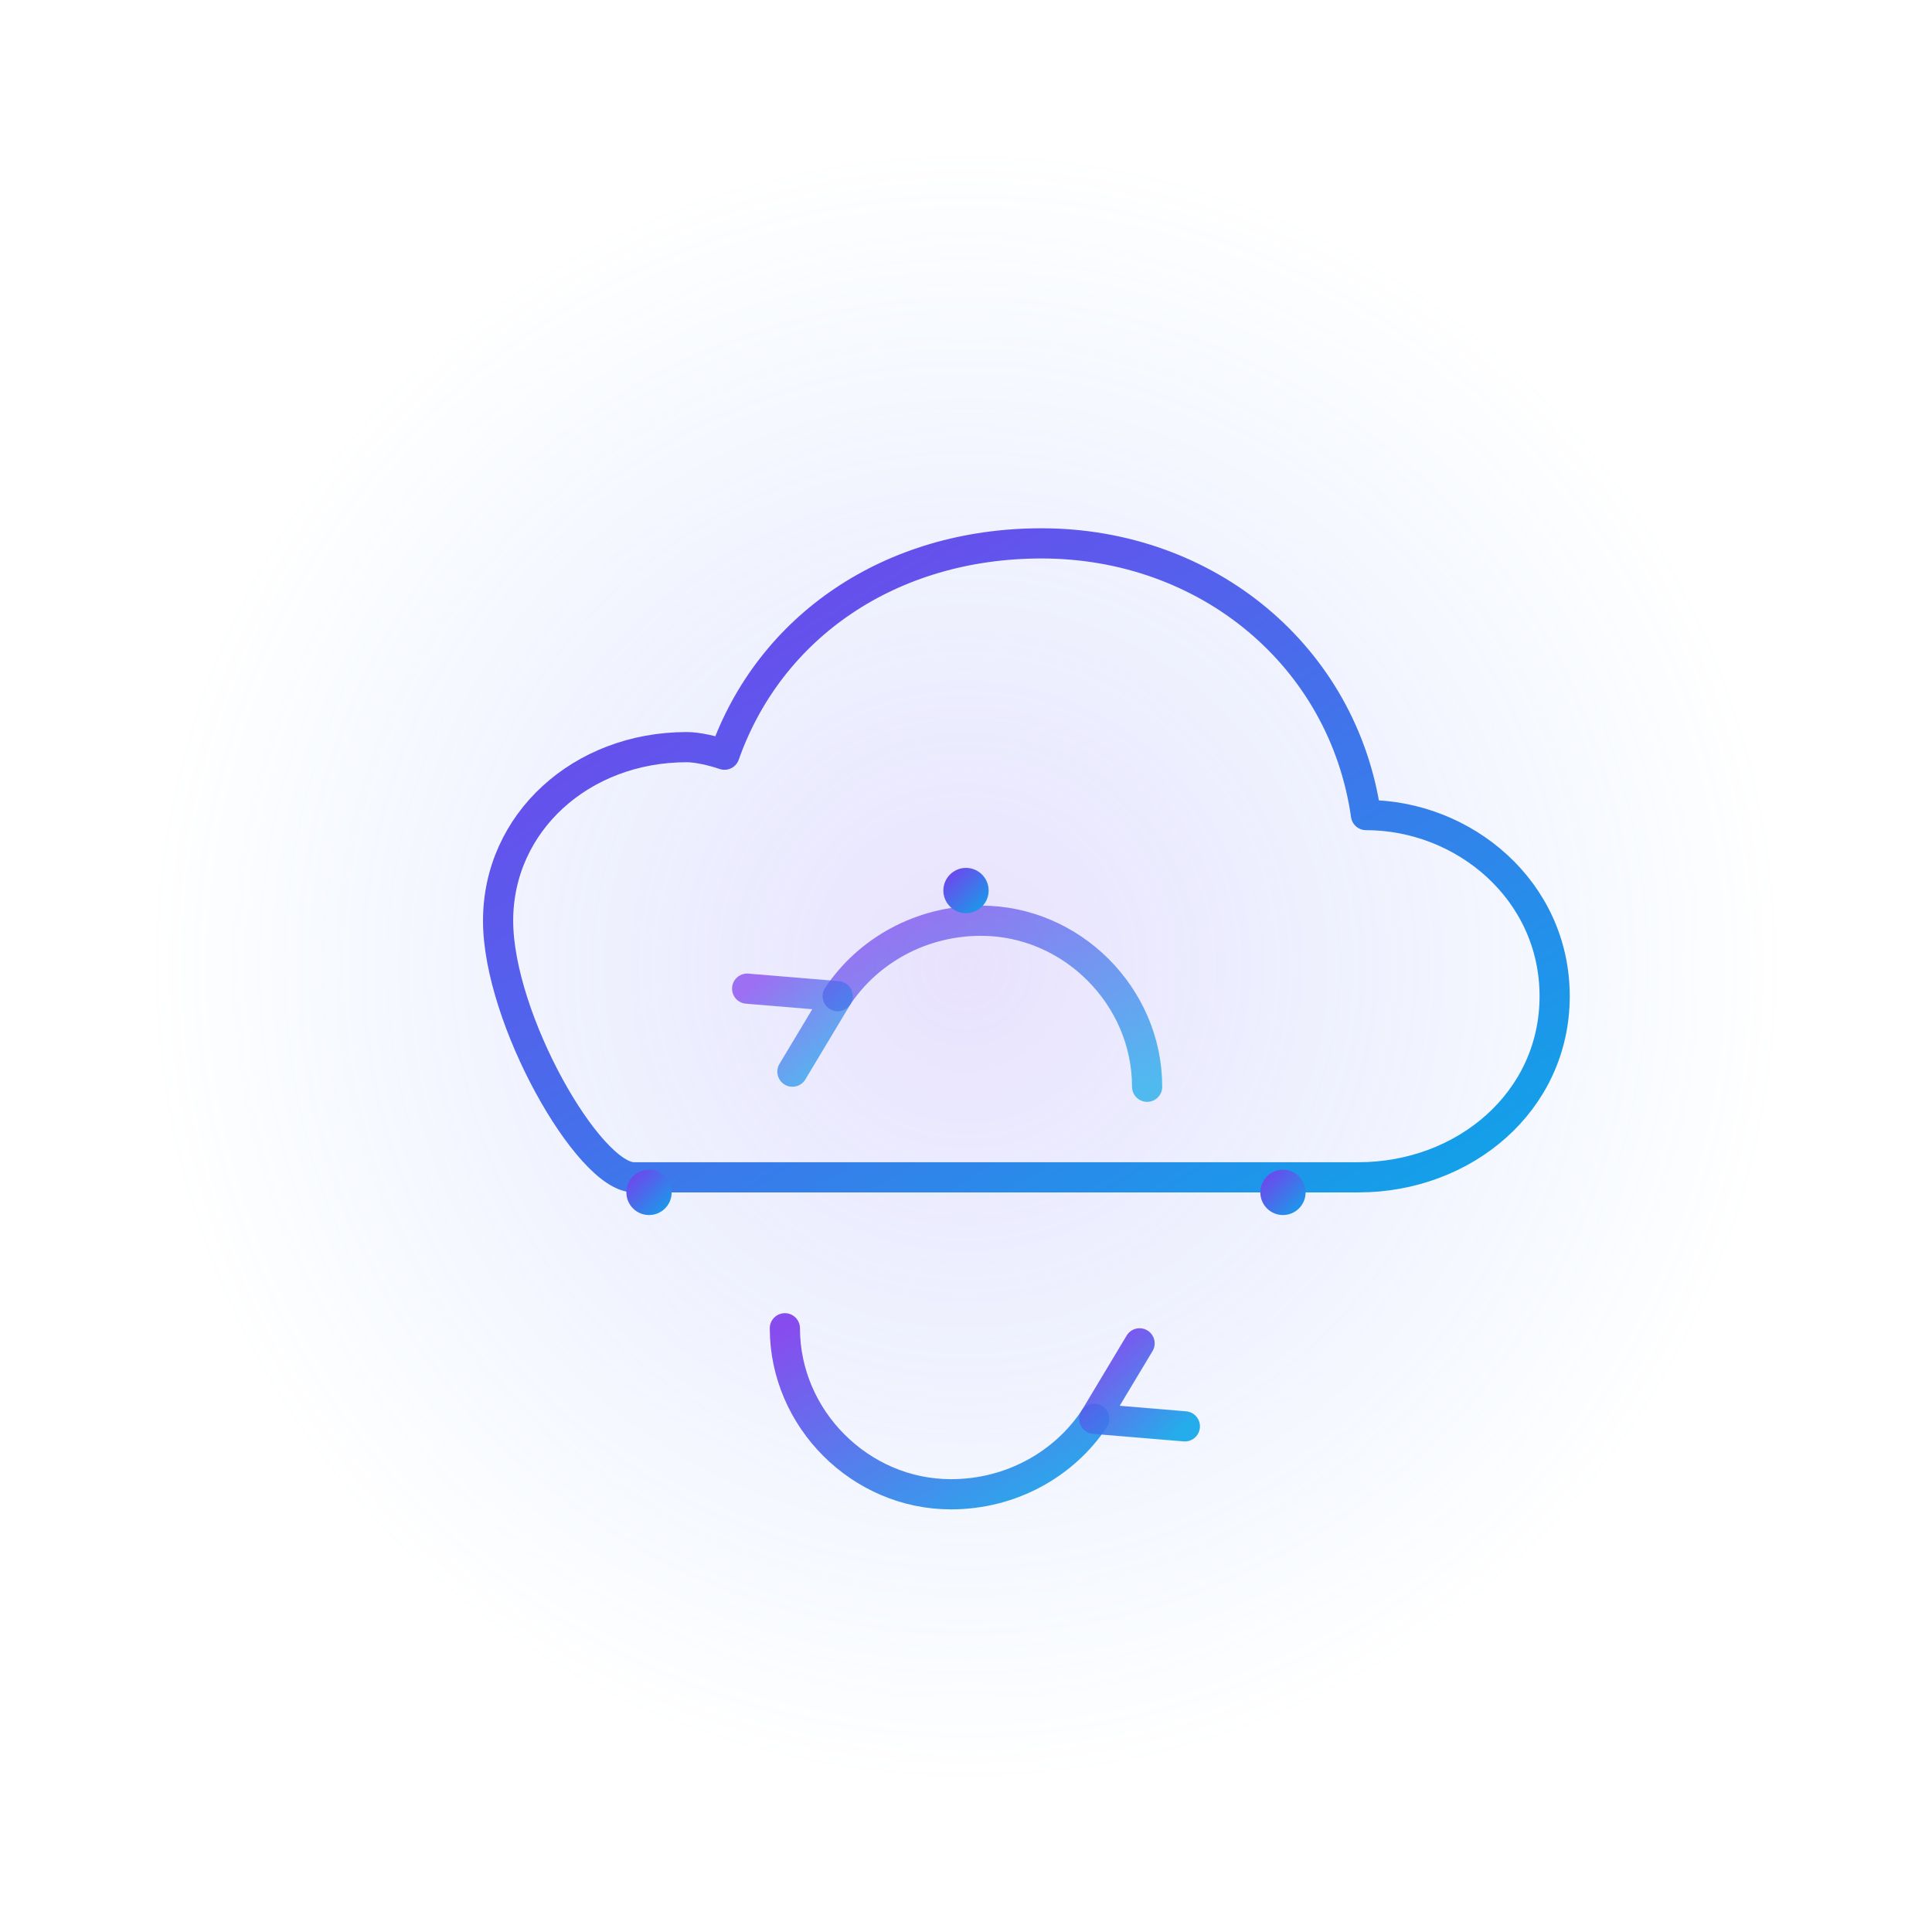 <svg xmlns="http://www.w3.org/2000/svg" viewBox="0 0 512 512" width="512" height="512" fill="none">
  <defs>
    <linearGradient id="g" x1="0" y1="0" x2="1" y2="1">
      <stop offset="0%" stop-color="#7C3AED"/>
      <stop offset="100%" stop-color="#0EA5E9"/>
    </linearGradient>
    <radialGradient id="glow" cx="50%" cy="50%" r="50%">
      <stop offset="0%" stop-color="#A78BFA" stop-opacity="0.25"/>
      <stop offset="100%" stop-color="#60A5FA" stop-opacity="0"/>
    </radialGradient>
  </defs>

  <circle cx="256" cy="256" r="220" fill="url(#glow)"/>

  <!-- Cloud shape -->
  <path d="M168 312h192c28 0 52-20 52-48s-24-48-50-48c-6-42-42-72-86-72-40 0-72 22-84 56-3-1-7-2-10-2-28 0-50 20-50 46s24 68 36 68z" stroke="url(#g)" stroke-width="8" stroke-linecap="round" stroke-linejoin="round"/>

  <!-- Arrows for sync -->
  <g stroke="url(#g)" stroke-width="8" stroke-linecap="round" stroke-linejoin="round">
    <path d="M208 352c0 24 20 44 44 44 16 0 30-8 38-20" opacity="0.9"/>
    <path d="M302 356l-12 20 24 2" opacity="0.9"/>
    <path d="M304 288c0-24-20-44-44-44-16 0-30 8-38 20" opacity="0.7"/>
    <path d="M210 284l12-20-24-2" opacity="0.7"/>
  </g>

  <!-- Nodes -->
  <g fill="url(#g)">
    <circle cx="172" cy="316" r="6"/>
    <circle cx="340" cy="316" r="6"/>
    <circle cx="256" cy="236" r="6"/>
  </g>
</svg>


